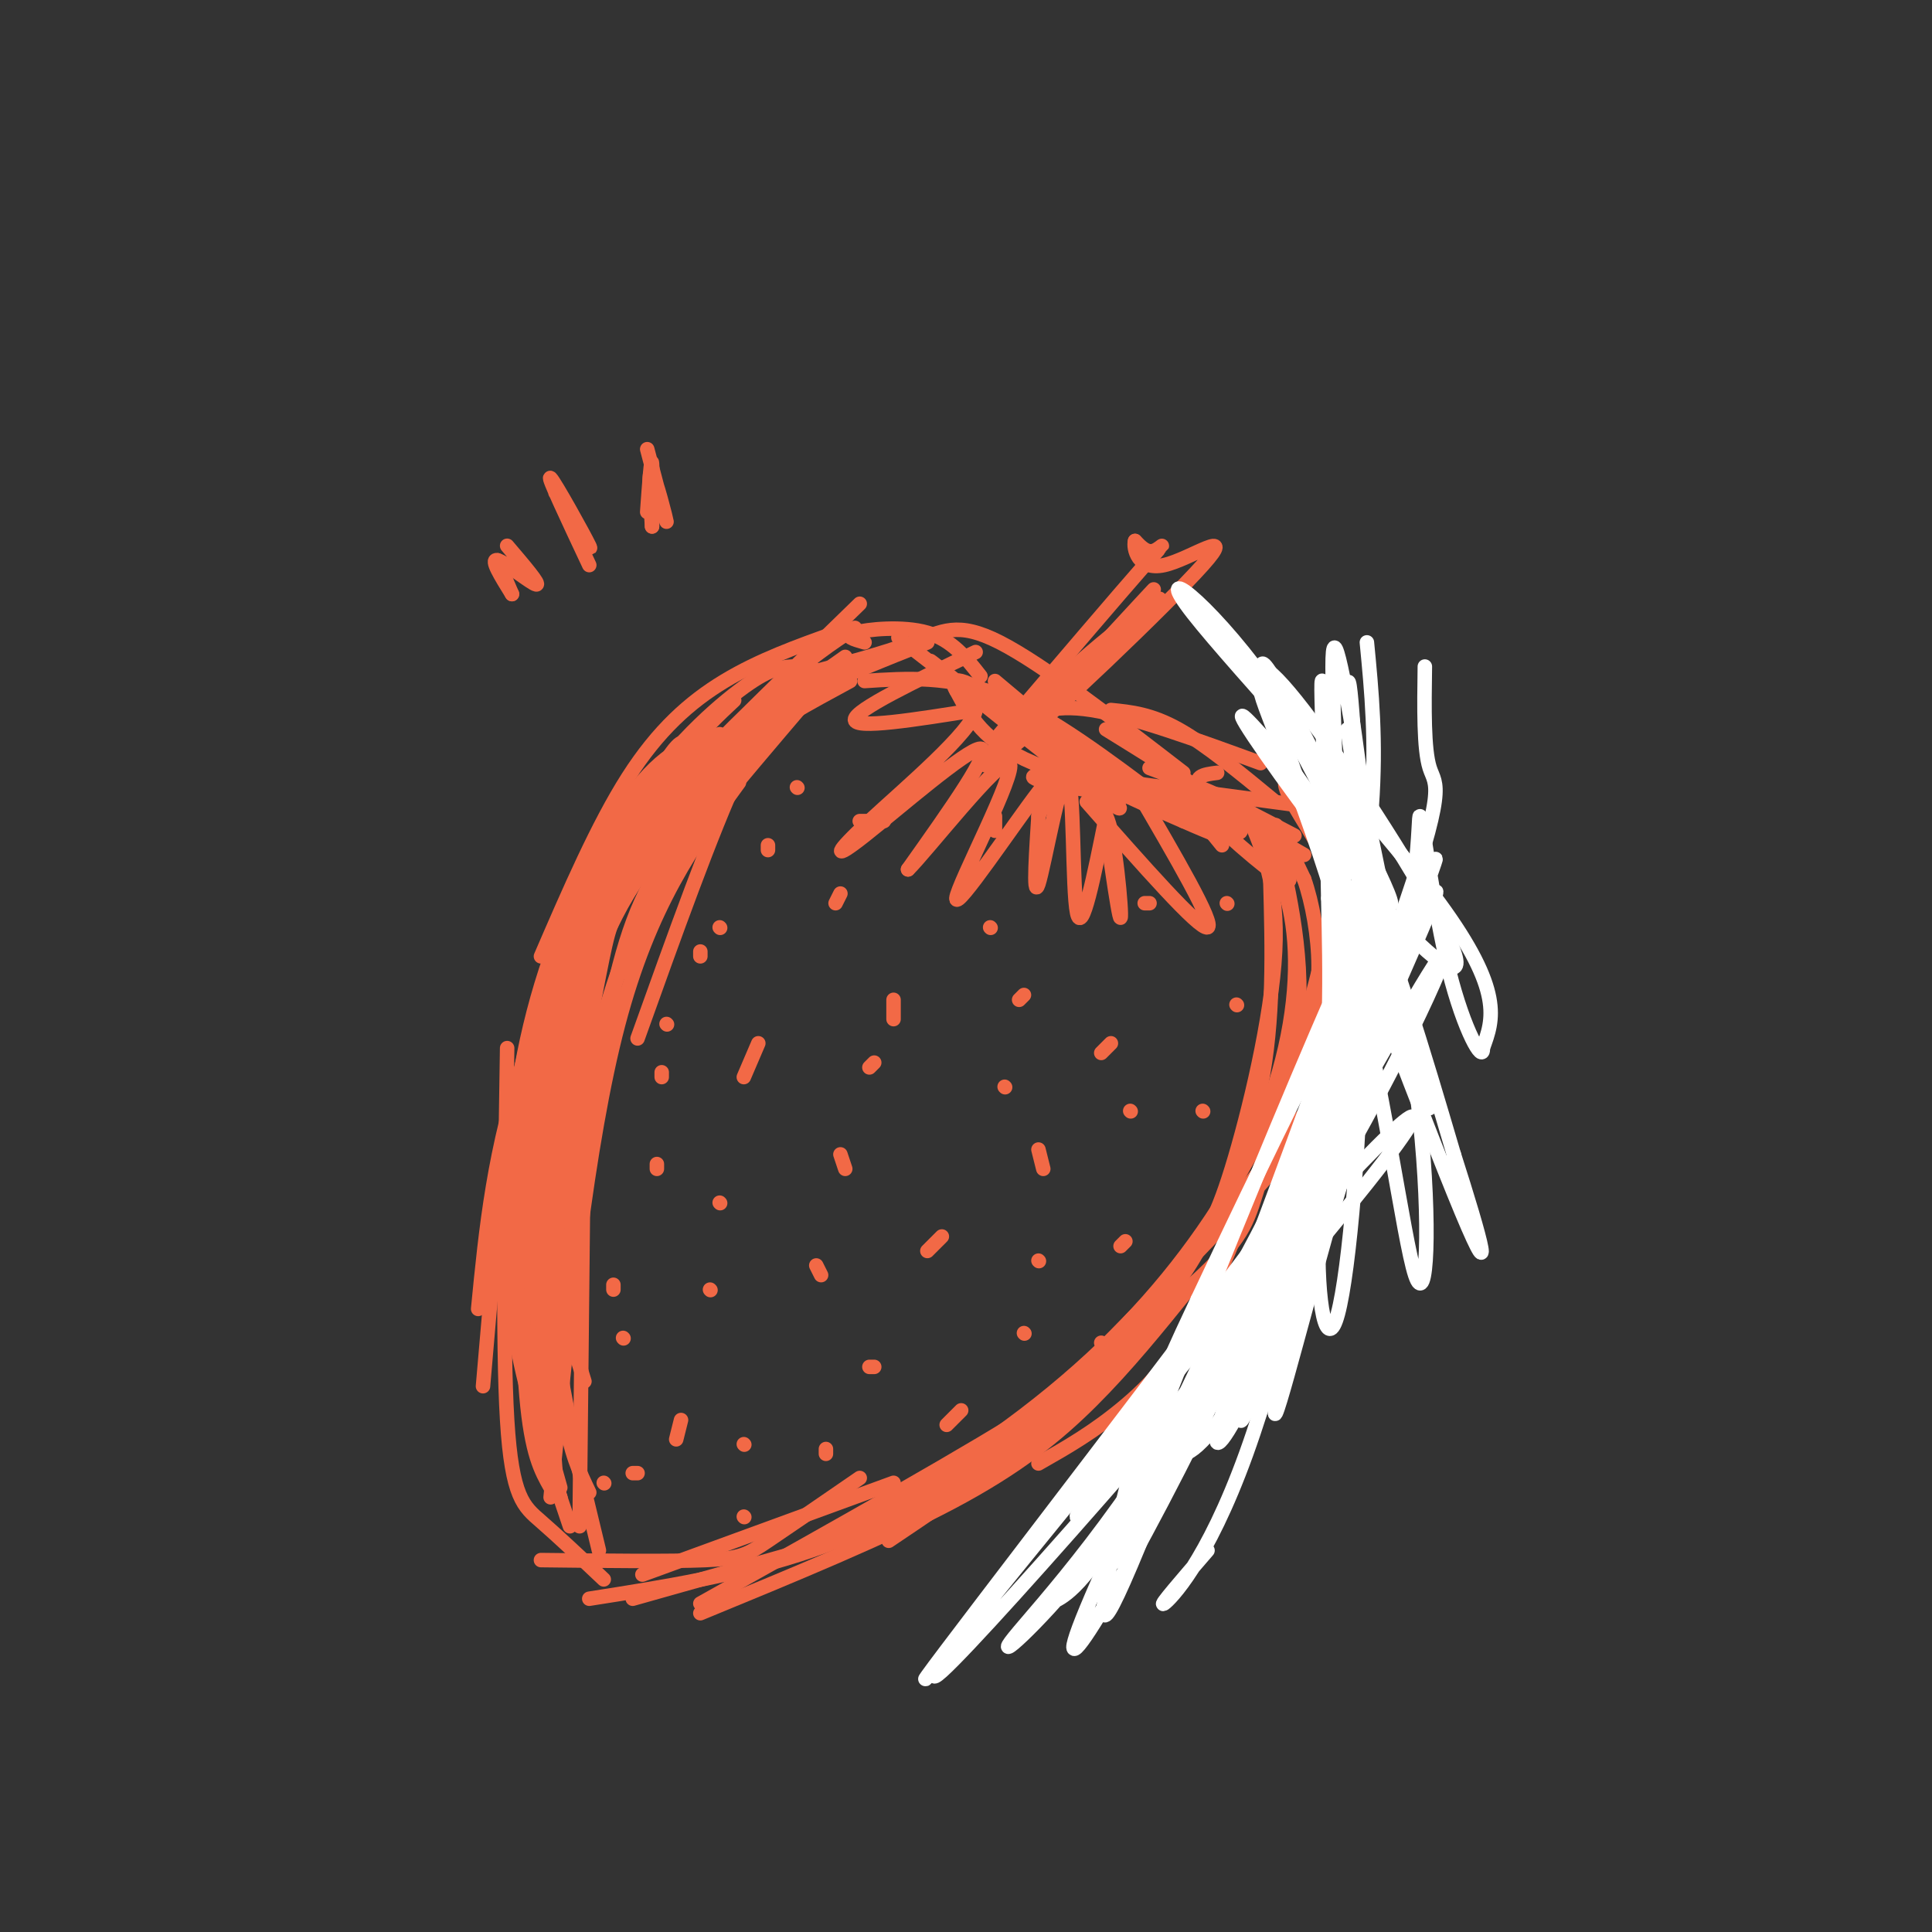 <svg viewBox='0 0 400 400' version='1.1' xmlns='http://www.w3.org/2000/svg' xmlns:xlink='http://www.w3.org/1999/xlink'><rect x="0" y="0" width="400" height="400" fill="#333333" stroke="none"/><g fill='none' stroke='#f26946' stroke-width='3' stroke-linecap='round' stroke-linejoin='round'><path d='M173,131c-7.889,2.822 -15.778,5.644 -23,10c-7.222,4.356 -13.778,10.244 -20,20c-6.222,9.756 -12.111,23.378 -18,37'/><path d='M178,125c-18.022,17.511 -36.044,35.022 -46,46c-9.956,10.978 -11.844,15.422 -14,24c-2.156,8.578 -4.578,21.289 -7,34'/><path d='M142,154c-0.822,-0.600 -1.644,-1.200 -8,10c-6.356,11.200 -18.244,34.200 -25,54c-6.756,19.800 -8.378,36.400 -10,53'/><path d='M115,198c-3.250,9.083 -6.500,18.167 -9,33c-2.500,14.833 -4.250,35.417 -6,56'/><path d='M105,217c-0.489,30.444 -0.978,60.889 0,77c0.978,16.111 3.422,17.889 7,21c3.578,3.111 8.289,7.556 13,12'/><path d='M112,323c13.333,0.156 26.667,0.311 34,0c7.333,-0.311 8.667,-1.089 13,-4c4.333,-2.911 11.667,-7.956 19,-13'/><path d='M122,331c15.444,-2.422 30.889,-4.844 46,-10c15.111,-5.156 29.889,-13.044 39,-19c9.111,-5.956 12.556,-9.978 16,-14'/><path d='M145,332c28.583,-16.000 57.167,-32.000 71,-41c13.833,-9.000 12.917,-11.000 12,-13'/><path d='M176,315c8.933,-4.200 17.867,-8.400 27,-14c9.133,-5.600 18.467,-12.600 30,-25c11.533,-12.400 25.267,-30.200 39,-48'/><path d='M215,303c5.818,-3.308 11.636,-6.617 18,-12c6.364,-5.383 13.274,-12.841 21,-31c7.726,-18.159 16.269,-47.019 20,-63c3.731,-15.981 2.652,-19.083 1,-23c-1.652,-3.917 -3.876,-8.648 -6,-11c-2.124,-2.352 -4.149,-2.326 -2,2c2.149,4.326 8.471,12.950 11,21c2.529,8.050 1.264,15.525 0,23'/><path d='M278,209c-0.299,5.296 -1.045,7.035 -2,11c-0.955,3.965 -2.118,10.157 -14,24c-11.882,13.843 -34.482,35.336 -37,39c-2.518,3.664 15.046,-10.502 24,-19c8.954,-8.498 9.297,-11.329 12,-20c2.703,-8.671 7.766,-23.181 8,-38c0.234,-14.819 -4.362,-29.948 -5,-34c-0.638,-4.052 2.681,2.974 6,10'/><path d='M270,182c1.711,4.848 2.988,11.967 3,18c0.012,6.033 -1.242,10.979 -5,20c-3.758,9.021 -10.022,22.118 -19,35c-8.978,12.882 -20.671,25.548 -37,38c-16.329,12.452 -37.294,24.688 -37,25c0.294,0.312 21.848,-11.301 32,-17c10.152,-5.699 8.900,-5.486 2,-2c-6.900,3.486 -19.450,10.243 -32,17'/><path d='M177,316c-6.333,3.167 -6.167,2.583 -6,2'/><path d='M177,130c-4.667,3.101 -9.333,6.202 -17,13c-7.667,6.798 -18.333,17.292 -26,29c-7.667,11.708 -12.333,24.631 -15,36c-2.667,11.369 -3.333,21.185 -4,31'/><path d='M175,136c-7.817,5.483 -15.633,10.967 -23,18c-7.367,7.033 -14.284,15.617 -20,25c-5.716,9.383 -10.231,19.565 -15,34c-4.769,14.435 -9.791,33.124 -10,50c-0.209,16.876 4.396,31.938 9,47'/><path d='M122,205c-5.500,28.750 -11.000,57.500 -12,75c-1.000,17.500 2.500,23.750 6,30'/><path d='M179,133c-2.267,-0.644 -4.533,-1.289 -2,-2c2.533,-0.711 9.867,-1.489 15,0c5.133,1.489 8.067,5.244 11,9'/><path d='M165,140c8.978,-2.356 17.956,-4.711 24,-7c6.044,-2.289 9.156,-4.511 18,0c8.844,4.511 23.422,15.756 38,27'/><path d='M179,141c8.833,-0.583 17.667,-1.167 28,3c10.333,4.167 22.167,13.083 34,22'/><path d='M206,141c0.000,0.000 25.000,21.000 25,21'/><path d='M271,167c0.000,0.000 -45.000,-6.000 -45,-6'/><path d='M226,161c-10.911,-1.024 -15.687,-0.584 -9,1c6.687,1.584 24.839,4.311 25,4c0.161,-0.311 -17.668,-3.660 -28,-8c-10.332,-4.340 -13.166,-9.670 -16,-15'/><path d='M198,143c-1.981,-3.147 1.067,-3.514 11,4c9.933,7.514 26.751,22.907 22,20c-4.751,-2.907 -31.072,-24.116 -37,-29c-5.928,-4.884 8.536,6.558 23,18'/><path d='M217,156c-1.333,-1.000 -16.167,-12.500 -31,-24'/><path d='M192,133c-9.133,3.644 -18.267,7.289 -24,10c-5.733,2.711 -8.067,4.489 -14,14c-5.933,9.511 -15.467,26.756 -25,44'/><path d='M166,142c-3.667,2.917 -7.333,5.833 -13,18c-5.667,12.167 -13.333,33.583 -21,55'/><path d='M202,135c-12.500,6.000 -25.000,12.000 -25,14c0.000,2.000 12.500,0.000 25,-2'/><path d='M202,147c-0.624,4.351 -14.683,16.228 -22,23c-7.317,6.772 -7.893,8.439 -1,3c6.893,-5.439 21.255,-17.982 24,-18c2.745,-0.018 -6.128,12.491 -15,25'/><path d='M188,180c3.373,-3.179 19.306,-23.625 21,-22c1.694,1.625 -10.852,25.322 -11,28c-0.148,2.678 12.100,-15.663 17,-22c4.900,-6.337 2.450,-0.668 0,5'/><path d='M215,169c-0.351,5.788 -1.228,17.758 0,14c1.228,-3.758 4.561,-23.242 6,-22c1.439,1.242 0.982,23.212 2,28c1.018,4.788 3.509,-7.606 6,-20'/><path d='M229,169c1.822,3.022 3.378,20.578 3,21c-0.378,0.422 -2.689,-16.289 -5,-33'/><path d='M207,152c12.356,-14.489 24.711,-28.978 30,-35c5.289,-6.022 3.511,-3.578 2,-3c-1.511,0.578 -2.756,-0.711 -4,-2'/><path d='M235,112c-0.415,1.483 0.548,6.189 6,5c5.452,-1.189 15.395,-8.274 8,0c-7.395,8.274 -32.126,31.909 -41,39c-8.874,7.091 -1.889,-2.360 8,-12c9.889,-9.640 22.683,-19.469 24,-20c1.317,-0.531 -8.841,8.234 -19,17'/><path d='M221,141c-6.107,6.155 -11.875,13.042 -7,8c4.875,-5.042 20.393,-22.012 24,-26c3.607,-3.988 -4.696,5.006 -13,14'/><path d='M165,163c0.000,0.000 0.100,0.100 0.1,0.1'/><path d='M159,175c0.000,0.000 0.000,1.000 0,1'/><path d='M149,192c0.000,0.000 0.100,0.100 0.1,0.1'/><path d='M145,197c0.000,0.000 0.000,1.000 0,1'/><path d='M138,212c0.000,0.000 0.100,0.100 0.1,0.1'/><path d='M137,222c0.000,0.000 0.000,1.000 0,1'/><path d='M136,241c0.000,0.000 0.000,1.000 0,1'/><path d='M127,266c0.000,0.000 0.000,1.000 0,1'/><path d='M129,277c0.000,0.000 0.100,0.100 0.1,0.1'/><path d='M125,307c0.000,0.000 0.100,0.100 0.1,0.1'/><path d='M131,305c0.000,0.000 1.000,0.000 1,0'/><path d='M140,298c0.000,0.000 1.000,-4.000 1,-4'/><path d='M147,267c0.000,0.000 0.100,0.100 0.1,0.1'/><path d='M149,249c0.000,0.000 0.100,0.100 0.1,0.1'/><path d='M154,223c0.000,0.000 3.000,-7.000 3,-7'/><path d='M173,187c0.000,0.000 1.000,-2.000 1,-2'/><path d='M178,170c0.000,0.000 5.000,0.000 5,0'/><path d='M206,169c0.000,0.000 0.000,3.000 0,3'/><path d='M185,211c0.000,0.000 0.000,-4.000 0,-4'/><path d='M181,220c0.000,0.000 -1.000,1.000 -1,1'/><path d='M169,262c0.000,0.000 1.000,2.000 1,2'/><path d='M154,299c0.000,0.000 0.100,0.100 0.1,0.1'/><path d='M154,314c0.000,0.000 0.100,0.100 0.1,0.1'/><path d='M171,301c0.000,0.000 0.000,-1.000 0,-1'/><path d='M180,283c0.000,0.000 1.000,0.000 1,0'/><path d='M192,259c0.000,0.000 3.000,-3.000 3,-3'/><path d='M208,225c0.000,0.000 0.100,0.100 0.1,0.1'/><path d='M211,207c0.000,0.000 1.000,-1.000 1,-1'/><path d='M237,187c0.000,0.000 1.000,0.000 1,0'/><path d='M254,187c0.000,0.000 0.100,0.100 0.1,0.1'/><path d='M230,216c0.000,0.000 -2.000,2.000 -2,2'/><path d='M234,230c0.000,0.000 0.100,0.100 0.1,0.1'/><path d='M215,261c0.000,0.000 0.100,0.100 0.1,0.1'/><path d='M212,276c0.000,0.000 0.100,0.100 0.1,0.1'/><path d='M196,295c0.000,0.000 3.000,-3.000 3,-3'/><path d='M249,230c0.000,0.000 0.100,0.100 0.1,0.1'/><path d='M256,208c0.000,0.000 0.100,0.100 0.1,0.1'/><path d='M176,141c-8.357,4.518 -16.714,9.036 -23,14c-6.286,4.964 -10.500,10.375 -16,23c-5.500,12.625 -12.286,32.464 -16,47c-3.714,14.536 -4.357,23.768 -5,33'/><path d='M153,162c-9.250,12.667 -18.500,25.333 -25,50c-6.500,24.667 -10.250,61.333 -14,98'/><path d='M148,156c-7.161,11.530 -14.321,23.060 -18,29c-3.679,5.940 -3.875,6.292 -6,17c-2.125,10.708 -6.179,31.774 -8,49c-1.821,17.226 -1.411,30.613 -1,44'/><path d='M152,145c-6.310,5.923 -12.619,11.845 -20,27c-7.381,15.155 -15.833,39.542 -20,62c-4.167,22.458 -4.048,42.988 -3,55c1.048,12.012 3.024,15.506 5,19'/><path d='M167,145c-7.093,8.326 -14.187,16.653 -21,25c-6.813,8.347 -13.347,16.716 -19,34c-5.653,17.284 -10.426,43.483 -13,60c-2.574,16.517 -2.950,23.350 -2,31c0.950,7.650 3.224,16.116 3,10c-0.224,-6.116 -2.947,-26.815 -3,-42c-0.053,-15.185 2.563,-24.858 5,-36c2.437,-11.142 4.696,-23.755 9,-35c4.304,-11.245 10.652,-21.123 17,-31'/><path d='M143,161c9.586,-11.572 25.052,-25.003 25,-23c-0.052,2.003 -15.622,19.440 -25,32c-9.378,12.560 -12.565,20.243 -16,35c-3.435,14.757 -7.117,36.588 -9,53c-1.883,16.412 -1.967,27.403 -1,35c0.967,7.597 2.983,11.798 5,16'/><path d='M121,220c0.000,0.000 -1.000,96.000 -1,96'/><path d='M117,292c0.000,0.000 7.000,29.000 7,29'/><path d='M261,172c3.131,6.571 6.262,13.143 7,23c0.738,9.857 -0.917,23.000 -7,38c-6.083,15.000 -16.595,31.857 -24,42c-7.405,10.143 -11.702,13.571 -16,17'/><path d='M258,168c3.351,7.637 6.702,15.274 6,29c-0.702,13.726 -5.458,33.542 -9,45c-3.542,11.458 -5.869,14.560 -11,21c-5.131,6.440 -13.065,16.220 -21,26'/><path d='M268,173c-7.970,-4.161 -15.940,-8.321 -16,-8c-0.060,0.321 7.792,5.125 4,5c-3.792,-0.125 -19.226,-5.179 -23,-6c-3.774,-0.821 4.113,2.589 12,6'/><path d='M245,170c5.276,2.348 12.466,5.217 6,2c-6.466,-3.217 -26.587,-12.520 -26,-13c0.587,-0.480 21.882,7.863 26,8c4.118,0.137 -8.941,-7.931 -22,-16'/><path d='M253,175c0.000,0.000 -13.000,-16.000 -13,-16'/><path d='M115,102c4.022,6.600 8.044,13.200 7,11c-1.044,-2.200 -7.156,-13.200 -8,-14c-0.844,-0.800 3.578,8.600 8,18'/><path d='M134,93c2.022,7.689 4.044,15.378 4,15c-0.044,-0.378 -2.156,-8.822 -3,-10c-0.844,-1.178 -0.422,4.911 0,11'/><path d='M135,109c0.044,-1.622 0.156,-11.178 0,-13c-0.156,-1.822 -0.578,4.089 -1,10'/><path d='M105,113c3.489,4.089 6.978,8.178 6,8c-0.978,-0.178 -6.422,-4.622 -8,-5c-1.578,-0.378 0.711,3.311 3,7'/><path d='M106,123c0.000,0.000 -1.500,-3.500 -3,-7'/><path d='M159,149c-10.917,11.917 -21.833,23.833 -29,36c-7.167,12.167 -10.583,24.583 -14,37'/><path d='M174,139c-6.637,2.452 -13.274,4.905 -21,11c-7.726,6.095 -16.542,15.833 -24,29c-7.458,13.167 -13.560,29.762 -16,41c-2.440,11.238 -1.220,17.119 0,23'/><path d='M163,143c-9.357,7.667 -18.714,15.333 -25,22c-6.286,6.667 -9.500,12.333 -14,24c-4.500,11.667 -10.286,29.333 -12,40c-1.714,10.667 0.643,14.333 3,18'/><path d='M164,138c-2.411,0.173 -4.821,0.345 -11,5c-6.179,4.655 -16.125,13.792 -24,27c-7.875,13.208 -13.679,30.488 -16,44c-2.321,13.512 -1.161,23.256 0,33'/><path d='M147,152c-6.530,8.137 -13.060,16.274 -18,25c-4.940,8.726 -8.292,18.042 -11,30c-2.708,11.958 -4.774,26.560 -5,37c-0.226,10.440 1.387,16.720 3,23'/><path d='M142,156c-5.137,5.208 -10.274,10.417 -15,21c-4.726,10.583 -9.042,26.542 -12,39c-2.958,12.458 -4.560,21.417 -4,30c0.560,8.583 3.280,16.792 6,25'/><path d='M126,172c-2.111,6.133 -4.222,12.267 -7,25c-2.778,12.733 -6.222,32.067 -6,48c0.222,15.933 4.111,28.467 8,41'/><path d='M130,170c-1.935,1.738 -3.869,3.476 -7,13c-3.131,9.524 -7.458,26.833 -9,46c-1.542,19.167 -0.298,40.190 1,52c1.298,11.810 2.649,14.405 4,17'/><path d='M120,210c-2.489,4.444 -4.978,8.889 -7,15c-2.022,6.111 -3.578,13.889 -3,25c0.578,11.111 3.289,25.556 6,40'/><path d='M114,206c-2.356,5.889 -4.711,11.778 -6,18c-1.289,6.222 -1.511,12.778 0,24c1.511,11.222 4.756,27.111 8,43'/><path d='M115,207c-1.333,2.822 -2.667,5.644 -4,11c-1.333,5.356 -2.667,13.244 -1,29c1.667,15.756 6.333,39.378 11,63'/><path d='M107,251c-0.917,8.083 -1.833,16.167 0,27c1.833,10.833 6.417,24.417 11,38'/><path d='M107,276c0.000,0.000 9.000,32.000 9,32'/><path d='M149,152c-5.280,1.464 -10.560,2.929 -17,11c-6.440,8.071 -14.042,22.750 -19,38c-4.958,15.250 -7.274,31.071 -7,43c0.274,11.929 3.137,19.964 6,28'/><path d='M263,182c0.400,14.622 0.800,29.244 -2,43c-2.800,13.756 -8.800,26.644 -13,34c-4.200,7.356 -6.600,9.178 -9,11'/><path d='M270,177c-11.044,-6.378 -22.089,-12.756 -22,-11c0.089,1.756 11.311,11.644 16,15c4.689,3.356 2.844,0.178 1,-3'/><path d='M265,178c0.022,-2.022 -0.422,-5.578 -5,-9c-4.578,-3.422 -13.289,-6.711 -22,-10'/><path d='M264,166c-7.167,-5.917 -14.333,-11.833 -20,-15c-5.667,-3.167 -9.833,-3.583 -14,-4'/><path d='M261,158c-13.250,-4.833 -26.500,-9.667 -35,-11c-8.500,-1.333 -12.250,0.833 -16,3'/><path d='M247,260c-6.750,10.083 -13.500,20.167 -24,30c-10.500,9.833 -24.750,19.417 -39,29'/><path d='M246,267c-6.378,7.889 -12.756,15.778 -20,23c-7.244,7.222 -15.356,13.778 -29,21c-13.644,7.222 -32.822,15.111 -52,23'/><path d='M185,307c0.000,0.000 -52.000,19.000 -52,19'/><path d='M170,320c0.000,0.000 -39.000,11.000 -39,11'/><path d='M215,238c0.000,0.000 1.000,4.000 1,4'/><path d='M233,257c0.000,0.000 -1.000,1.000 -1,1'/><path d='M174,239c0.000,0.000 1.000,3.000 1,3'/><path d='M205,192c0.000,0.000 0.100,0.100 0.1,0.1'/><path d='M225,166c11.667,13.250 23.333,26.500 25,26c1.667,-0.500 -6.667,-14.750 -15,-29'/><path d='M235,163c2.881,-2.024 17.583,7.417 21,9c3.417,1.583 -4.452,-4.690 -7,-8c-2.548,-3.310 0.226,-3.655 3,-4'/></g>
<g fill='none' stroke='#ffffff' stroke-width='3' stroke-linecap='round' stroke-linejoin='round'><path d='M295,138c-0.121,8.552 -0.242,17.104 1,21c1.242,3.896 3.848,3.137 -7,34c-10.848,30.863 -35.152,93.348 -37,104c-1.848,10.652 18.758,-30.528 27,-65c8.242,-34.472 4.121,-62.236 0,-90'/><path d='M279,142c0.601,-6.073 2.103,23.746 3,40c0.897,16.254 1.189,18.944 -3,39c-4.189,20.056 -12.859,57.476 -21,80c-8.141,22.524 -15.755,30.150 -17,31c-1.245,0.850 3.877,-5.075 9,-11'/><path d='M283,133c0.985,10.206 1.970,20.412 1,34c-0.970,13.588 -3.895,30.558 -8,49c-4.105,18.442 -9.390,38.356 -16,54c-6.610,15.644 -14.545,27.018 -15,30c-0.455,2.982 6.570,-2.428 13,-15c6.430,-12.572 12.266,-32.306 15,-50c2.734,-17.694 2.367,-33.347 2,-49'/><path d='M275,186c-0.333,-21.581 -2.166,-51.034 -1,-44c1.166,7.034 5.332,50.556 7,71c1.668,20.444 0.839,17.810 -4,34c-4.839,16.190 -13.687,51.205 -13,45c0.687,-6.205 10.911,-53.630 15,-84c4.089,-30.370 2.045,-43.685 0,-57'/><path d='M279,151c0.898,-0.176 3.142,27.883 3,56c-0.142,28.117 -2.671,56.291 -5,65c-2.329,8.709 -4.459,-2.047 -4,-17c0.459,-14.953 3.508,-34.103 4,-59c0.492,-24.897 -1.574,-55.542 -1,-61c0.574,-5.458 3.787,14.271 7,34'/><path d='M283,169c3.503,16.737 8.759,41.579 11,63c2.241,21.421 1.465,39.422 -1,32c-2.465,-7.422 -6.619,-40.268 -14,-68c-7.381,-27.732 -17.987,-50.351 -18,-53c-0.013,-2.649 10.568,14.672 19,34c8.432,19.328 14.716,40.664 21,62'/><path d='M301,239c5.692,17.763 9.423,31.172 0,8c-9.423,-23.172 -32.000,-82.925 -38,-102c-6.000,-19.075 4.577,2.526 10,13c5.423,10.474 5.691,9.820 10,24c4.309,14.180 12.660,43.194 13,47c0.340,3.806 -7.330,-17.597 -15,-39'/><path d='M281,190c-7.241,-16.930 -17.843,-39.755 -20,-48c-2.157,-8.245 4.132,-1.911 14,12c9.868,13.911 23.315,35.399 26,43c2.685,7.601 -5.393,1.316 -16,-11c-10.607,-12.316 -23.745,-30.662 -27,-36c-3.255,-5.338 3.372,2.331 10,10'/><path d='M268,160c7.201,9.996 20.203,29.985 20,27c-0.203,-2.985 -13.611,-28.944 -26,-46c-12.389,-17.056 -23.759,-25.207 -15,-14c8.759,11.207 37.645,41.774 51,60c13.355,18.226 11.177,24.113 9,30'/><path d='M307,217c0.189,3.329 -3.839,-3.347 -7,-16c-3.161,-12.653 -5.455,-31.283 -6,-32c-0.545,-0.717 0.658,16.478 -9,50c-9.658,33.522 -30.177,83.371 -28,74c2.177,-9.371 27.051,-77.963 36,-103c8.949,-25.037 1.975,-6.518 -5,12'/><path d='M288,202c-1.218,5.352 -1.763,12.732 -14,37c-12.237,24.268 -36.166,65.423 -40,74c-3.834,8.577 12.426,-15.423 27,-47c14.574,-31.577 27.462,-70.732 28,-70c0.538,0.732 -11.275,41.352 -24,69c-12.725,27.648 -26.363,42.324 -40,57'/><path d='M225,322c-8.388,11.165 -9.356,10.577 -8,10c1.356,-0.577 5.038,-1.143 12,-12c6.962,-10.857 17.204,-32.004 26,-49c8.796,-16.996 16.145,-29.839 23,-47c6.855,-17.161 13.215,-38.640 9,-28c-4.215,10.640 -19.006,53.398 -36,85c-16.994,31.602 -36.191,52.047 -41,58c-4.809,5.953 4.769,-2.585 14,-14c9.231,-11.415 18.116,-25.708 27,-40'/><path d='M251,285c14.643,-30.126 37.750,-85.443 40,-89c2.250,-3.557 -16.356,44.644 -36,86c-19.644,41.356 -40.327,75.865 -30,51c10.327,-24.865 51.665,-109.104 66,-137c14.335,-27.896 1.668,0.552 -11,29'/><path d='M280,225c-16.827,36.065 -53.396,111.729 -50,97c3.396,-14.729 46.755,-119.850 53,-131c6.245,-11.150 -24.625,71.671 -40,111c-15.375,39.329 -15.255,35.165 -14,27c1.255,-8.165 3.644,-20.333 7,-31c3.356,-10.667 7.678,-19.834 12,-29'/><path d='M248,269c11.537,-24.616 34.381,-71.657 38,-75c3.619,-3.343 -11.986,37.010 -29,68c-17.014,30.990 -35.437,52.616 -34,52c1.437,-0.616 22.733,-23.473 41,-51c18.267,-27.527 33.505,-59.722 35,-65c1.495,-5.278 -10.752,16.361 -23,38'/><path d='M276,236c-25.828,35.088 -78.899,103.808 -84,111c-5.101,7.192 37.767,-47.144 67,-81c29.233,-33.856 44.832,-47.230 24,-21c-20.832,26.230 -78.095,92.066 -88,101c-9.905,8.934 27.547,-39.033 65,-87'/></g>
</svg>